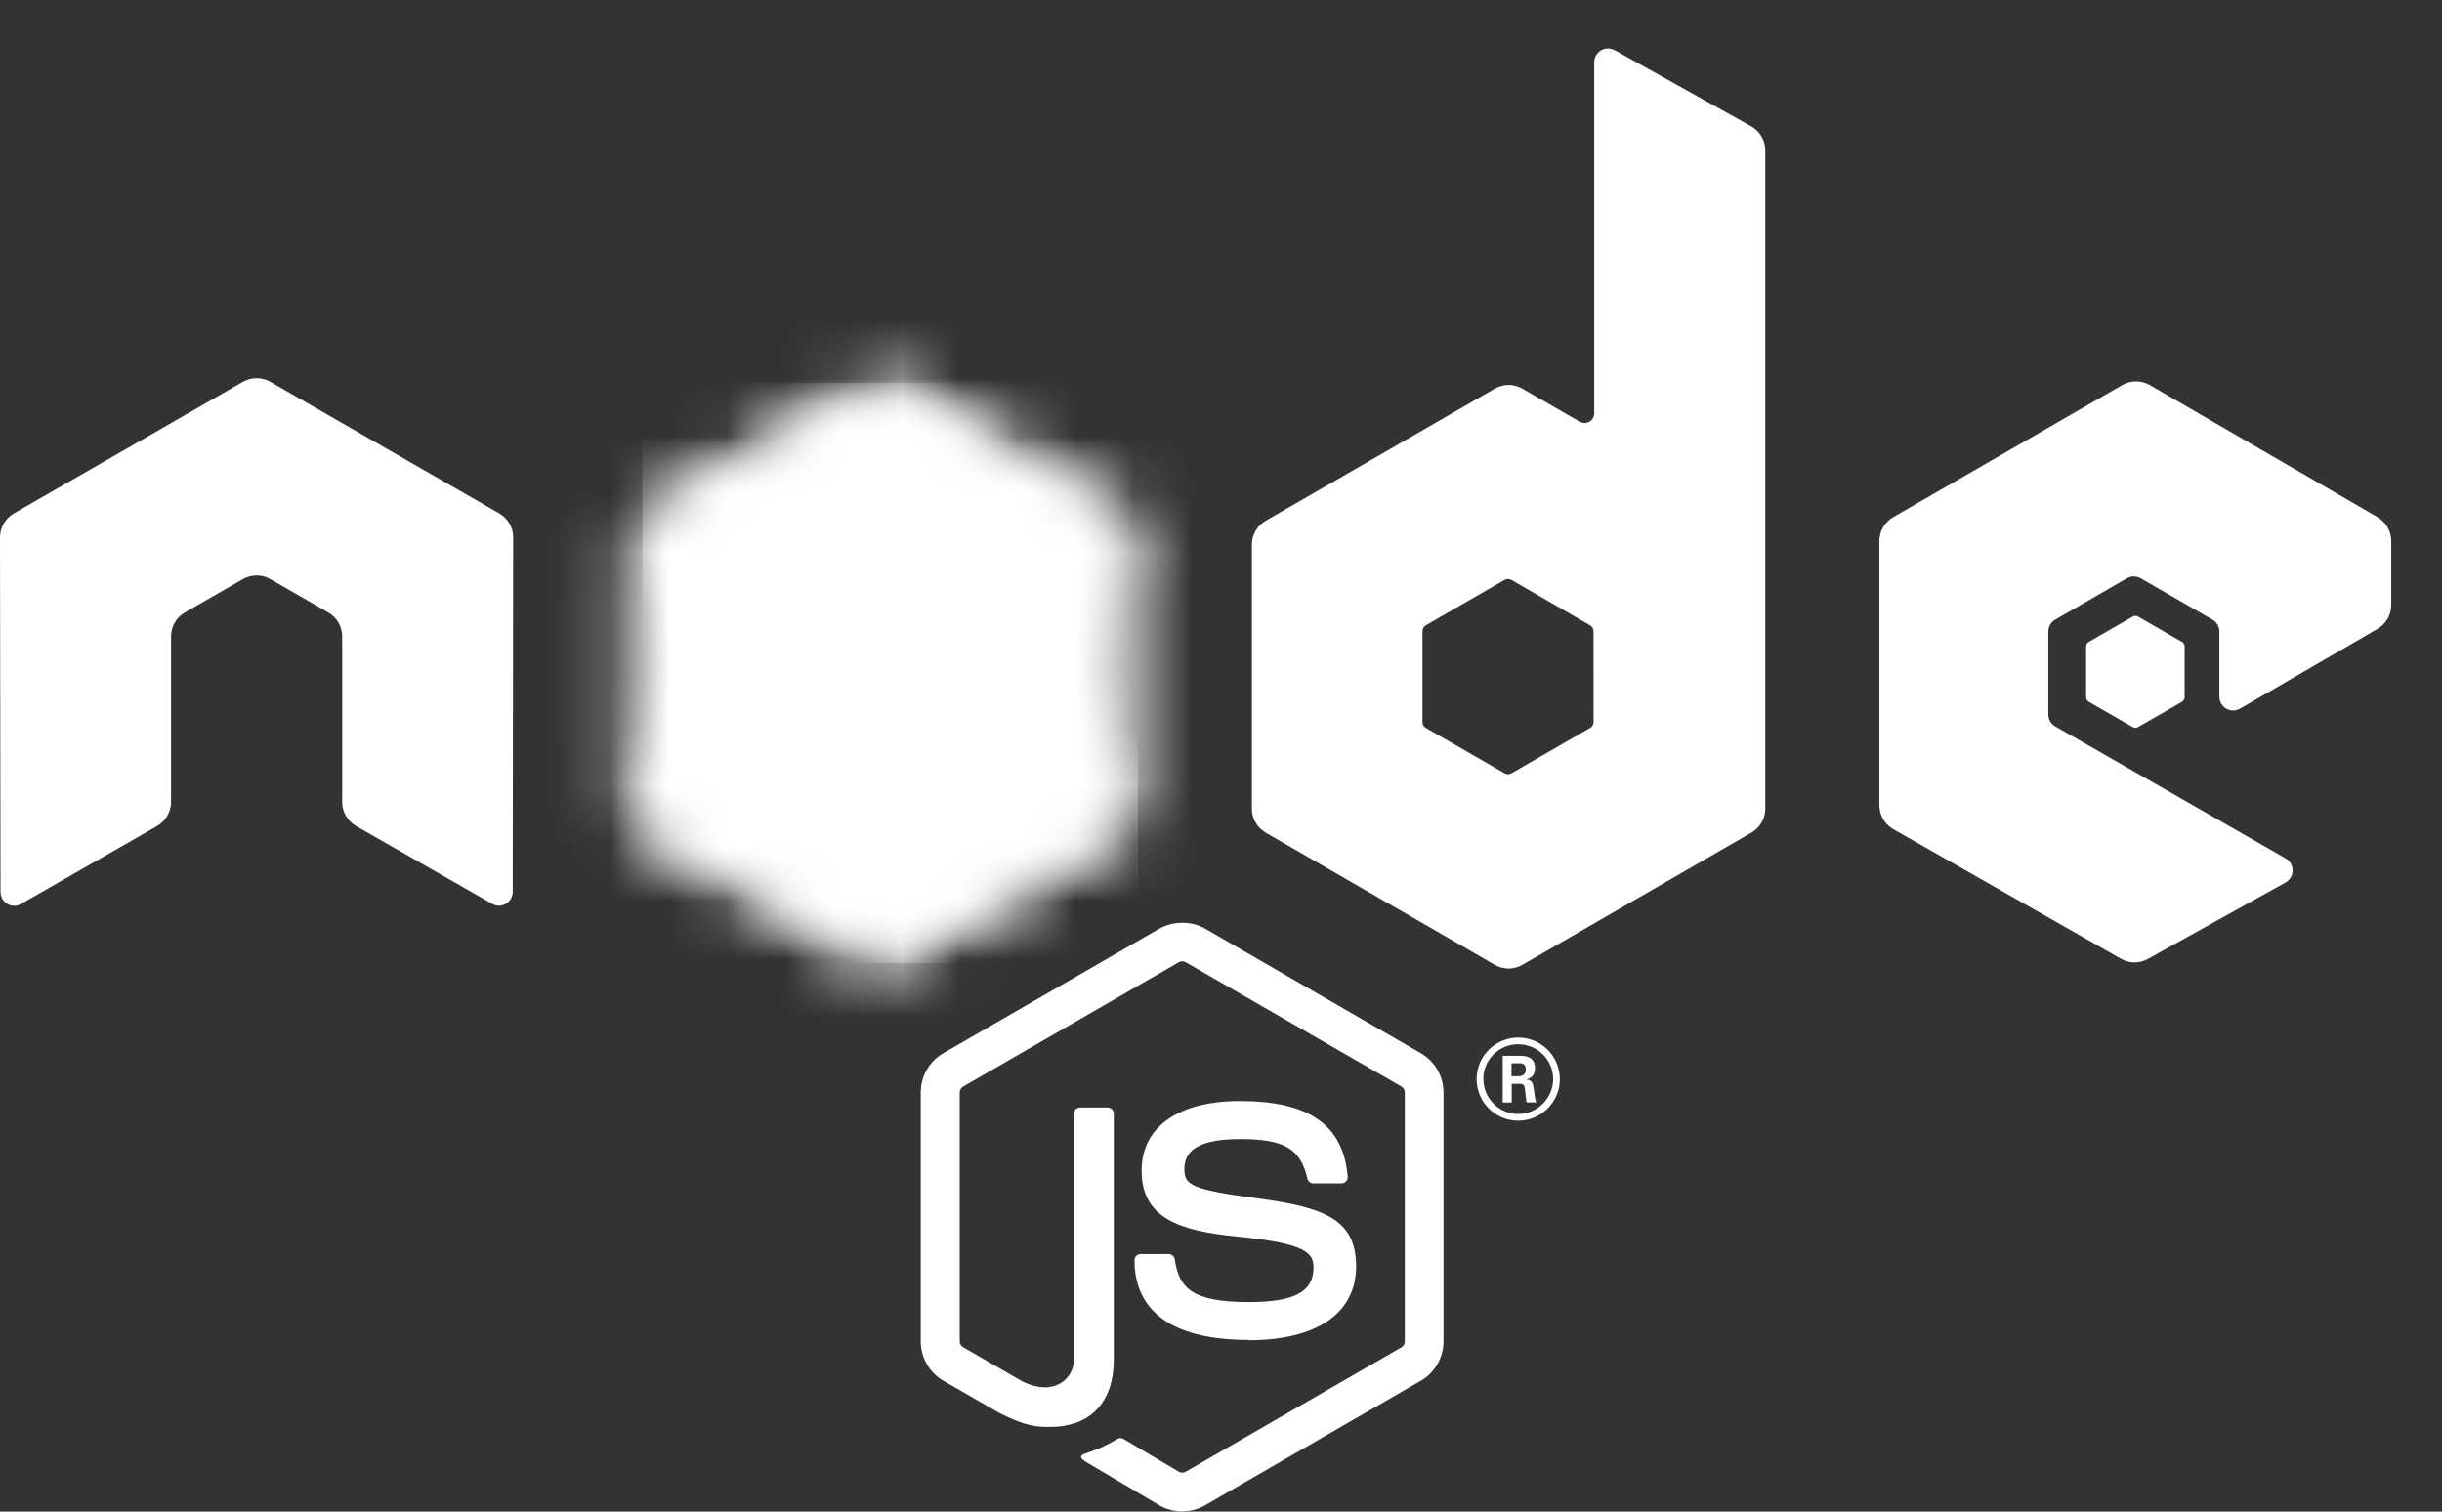 <svg xmlns="http://www.w3.org/2000/svg" width="42" height="26" viewBox="0 0 42 26" fill="none"><rect x="0" y="0" width="42" height="26" fill="#333333" stroke="none"/><g clip-path="url(#clip0_11703_5899)"><path d="M20.333 25.998C20.198 25.998 20.063 25.962 19.944 25.894L18.704 25.161C18.519 25.057 18.609 25.02 18.67 24.999C18.917 24.913 18.967 24.893 19.231 24.744C19.258 24.728 19.295 24.734 19.323 24.75L20.276 25.315C20.31 25.334 20.359 25.334 20.391 25.315L24.105 23.173C24.139 23.154 24.161 23.114 24.161 23.073V18.791C24.161 18.749 24.139 18.71 24.104 18.689L20.391 16.549C20.357 16.529 20.311 16.529 20.277 16.549L16.565 18.689C16.529 18.71 16.506 18.75 16.506 18.79V23.072C16.506 23.113 16.529 23.152 16.564 23.172L17.581 23.759C18.133 24.034 18.471 23.709 18.471 23.382V19.156C18.471 19.096 18.518 19.049 18.578 19.049H19.049C19.108 19.049 19.156 19.096 19.156 19.156V23.384C19.156 24.12 18.754 24.543 18.056 24.543C17.841 24.543 17.672 24.543 17.2 24.31L16.226 23.749C15.985 23.61 15.836 23.35 15.836 23.072V18.79C15.836 18.512 15.985 18.252 16.226 18.114L19.943 15.971C20.178 15.839 20.491 15.839 20.724 15.971L24.437 18.115C24.677 18.253 24.827 18.513 24.827 18.791V23.073C24.827 23.351 24.677 23.61 24.437 23.749L20.724 25.892C20.605 25.961 20.47 25.996 20.333 25.996" fill="white"></path><path d="M21.477 23.047C19.852 23.047 19.512 22.302 19.512 21.677C19.512 21.618 19.56 21.57 19.619 21.57H20.099C20.152 21.57 20.197 21.609 20.205 21.661C20.277 22.149 20.493 22.396 21.476 22.396C22.259 22.396 22.591 22.219 22.591 21.804C22.591 21.566 22.497 21.388 21.281 21.269C20.264 21.169 19.635 20.945 19.635 20.133C19.635 19.384 20.267 18.938 21.326 18.938C22.515 18.938 23.105 19.351 23.179 20.237C23.182 20.267 23.171 20.297 23.15 20.319C23.13 20.341 23.101 20.354 23.071 20.354H22.589C22.538 20.354 22.495 20.318 22.485 20.27C22.368 19.756 22.088 19.592 21.324 19.592C20.47 19.592 20.37 19.889 20.37 20.112C20.37 20.382 20.488 20.461 21.64 20.614C22.782 20.765 23.324 20.979 23.324 21.78C23.324 22.588 22.649 23.052 21.472 23.052M25.996 18.511H26.121C26.223 18.511 26.242 18.439 26.242 18.398C26.242 18.288 26.167 18.288 26.125 18.288H25.997L25.996 18.511ZM25.845 18.16H26.121C26.215 18.16 26.401 18.16 26.401 18.372C26.401 18.519 26.306 18.55 26.25 18.568C26.36 18.576 26.368 18.648 26.383 18.75C26.39 18.815 26.402 18.925 26.425 18.962H26.255C26.25 18.925 26.224 18.721 26.224 18.71C26.213 18.664 26.197 18.642 26.14 18.642H26V18.963H25.845V18.16ZM25.513 18.559C25.513 18.892 25.781 19.161 26.111 19.161C26.444 19.161 26.713 18.886 26.713 18.559C26.713 18.226 26.44 17.961 26.11 17.961C25.785 17.961 25.512 18.222 25.512 18.558M26.828 18.561C26.828 18.955 26.506 19.276 26.112 19.276C25.722 19.276 25.396 18.959 25.396 18.561C25.396 18.156 25.729 17.846 26.112 17.846C26.498 17.846 26.827 18.157 26.827 18.561" fill="white"></path><path fill-rule="evenodd" clip-rule="evenodd" d="M8.826 9.244C8.826 9.073 8.736 8.916 8.588 8.831L4.651 6.568C4.584 6.529 4.51 6.508 4.434 6.506H4.393C4.318 6.508 4.243 6.529 4.176 6.568L0.238 8.831C0.091 8.917 0 9.074 0 9.245L0.009 15.341C0.009 15.426 0.052 15.505 0.127 15.547C0.199 15.591 0.29 15.591 0.363 15.547L2.704 14.207C2.852 14.119 2.942 13.964 2.942 13.795V10.947C2.942 10.777 3.032 10.62 3.179 10.535L4.176 9.962C4.25 9.919 4.331 9.898 4.414 9.898C4.495 9.898 4.579 9.919 4.651 9.962L5.647 10.535C5.794 10.62 5.885 10.776 5.885 10.946V13.794C5.885 13.963 5.976 14.12 6.123 14.207L8.463 15.545C8.536 15.589 8.627 15.589 8.701 15.545C8.773 15.503 8.818 15.424 8.818 15.34L8.826 9.244ZM27.408 12.418C27.408 12.461 27.385 12.5 27.348 12.521L25.996 13.3C25.959 13.321 25.913 13.321 25.877 13.3L24.524 12.521C24.487 12.5 24.465 12.461 24.465 12.418V10.858C24.465 10.816 24.487 10.777 24.523 10.755L25.875 9.975C25.912 9.954 25.958 9.954 25.995 9.975L27.348 10.755C27.385 10.777 27.407 10.816 27.407 10.858L27.408 12.418ZM27.773 0.864C27.699 0.823 27.609 0.824 27.537 0.866C27.464 0.909 27.419 0.987 27.419 1.072V7.109C27.419 7.168 27.388 7.223 27.336 7.253C27.285 7.283 27.221 7.283 27.17 7.253L26.183 6.685C26.036 6.6 25.855 6.6 25.708 6.685L21.769 8.957C21.622 9.041 21.531 9.198 21.531 9.367V13.911C21.531 14.081 21.622 14.237 21.769 14.322L25.708 16.595C25.855 16.68 26.036 16.68 26.184 16.595L30.123 14.321C30.27 14.236 30.361 14.08 30.361 13.91V2.586C30.361 2.413 30.267 2.255 30.116 2.171L27.773 0.864ZM40.89 10.817C41.037 10.732 41.127 10.576 41.127 10.407V9.305C41.127 9.136 41.036 8.98 40.89 8.894L36.976 6.624C36.828 6.539 36.647 6.539 36.499 6.624L32.561 8.895C32.413 8.981 32.323 9.137 32.323 9.307V13.849C32.323 14.02 32.415 14.178 32.563 14.262L36.476 16.49C36.62 16.573 36.797 16.574 36.943 16.493L39.309 15.179C39.384 15.137 39.431 15.058 39.431 14.973C39.431 14.887 39.386 14.807 39.311 14.765L35.349 12.494C35.275 12.452 35.229 12.373 35.229 12.288V10.864C35.229 10.778 35.274 10.7 35.348 10.658L36.581 9.947C36.654 9.904 36.744 9.904 36.818 9.947L38.052 10.658C38.125 10.7 38.171 10.778 38.171 10.863V11.983C38.171 12.068 38.216 12.147 38.29 12.189C38.363 12.231 38.454 12.231 38.528 12.188L40.89 10.817Z" fill="white"></path><path fill-rule="evenodd" clip-rule="evenodd" d="M36.681 10.605C36.709 10.588 36.744 10.588 36.772 10.605L37.528 11.041C37.556 11.057 37.573 11.087 37.573 11.12V11.992C37.573 12.024 37.556 12.054 37.528 12.071L36.772 12.506C36.744 12.523 36.709 12.523 36.681 12.506L35.925 12.071C35.897 12.054 35.879 12.024 35.879 11.992V11.12C35.879 11.087 35.896 11.057 35.925 11.041L36.681 10.605Z" fill="white"></path><mask id="mask0_11703_5899" style="mask-type:luminance" maskUnits="userSpaceOnUse" x="10" y="6" width="10" height="11"><path d="M14.947 6.647L11.03 8.905C10.883 8.99 10.793 9.146 10.793 9.315V13.835C10.793 14.004 10.883 14.16 11.03 14.244L14.947 16.505C15.093 16.589 15.274 16.589 15.42 16.505L19.336 14.244C19.482 14.16 19.573 14.004 19.573 13.835V9.315C19.573 9.146 19.482 8.99 19.335 8.905L15.42 6.647C15.346 6.605 15.264 6.584 15.182 6.584C15.101 6.584 15.019 6.605 14.945 6.647" fill="white"></path></mask><g mask="url(#mask0_11703_5899)"><path d="M23.534 8.522L12.497 3.117L6.838 14.651L17.874 20.056L23.534 8.522Z" fill="white"></path></g><mask id="mask1_11703_5899" style="mask-type:luminance" maskUnits="userSpaceOnUse" x="10" y="6" width="10" height="11"><path d="M10.893 14.122C10.93 14.171 10.977 14.213 11.032 14.245L14.392 16.184L14.952 16.505C15.035 16.553 15.131 16.574 15.224 16.567C15.256 16.564 15.287 16.558 15.317 16.55L19.448 8.993C19.417 8.959 19.38 8.93 19.338 8.906L16.774 7.426L15.418 6.647C15.38 6.624 15.338 6.609 15.295 6.598L10.893 14.122Z" fill="white"></path></mask><g mask="url(#mask1_11703_5899)"><path d="M6.119 10.121L13.912 20.659L24.219 13.051L16.425 2.514L6.119 10.121Z" fill="white"></path></g><mask id="mask2_11703_5899" style="mask-type:luminance" maskUnits="userSpaceOnUse" x="11" y="6" width="9" height="11"><path d="M15.144 6.587C15.078 6.593 15.014 6.614 14.954 6.647L11.049 8.899L15.26 16.563C15.319 16.555 15.377 16.535 15.429 16.505L19.345 14.245C19.466 14.175 19.549 14.056 19.574 13.922L15.281 6.594C15.249 6.588 15.218 6.585 15.185 6.585C15.172 6.585 15.159 6.585 15.146 6.587" fill="white"></path></mask><g mask="url(#mask2_11703_5899)"><path d="M11.049 6.585V16.563H19.573V6.585H11.049Z" fill="white"></path></g></g><defs><clipPath id="clip0_11703_5899"><rect width="41.127" height="25.164" fill="white" transform="translate(0 0.834)"></rect></clipPath></defs></svg>
